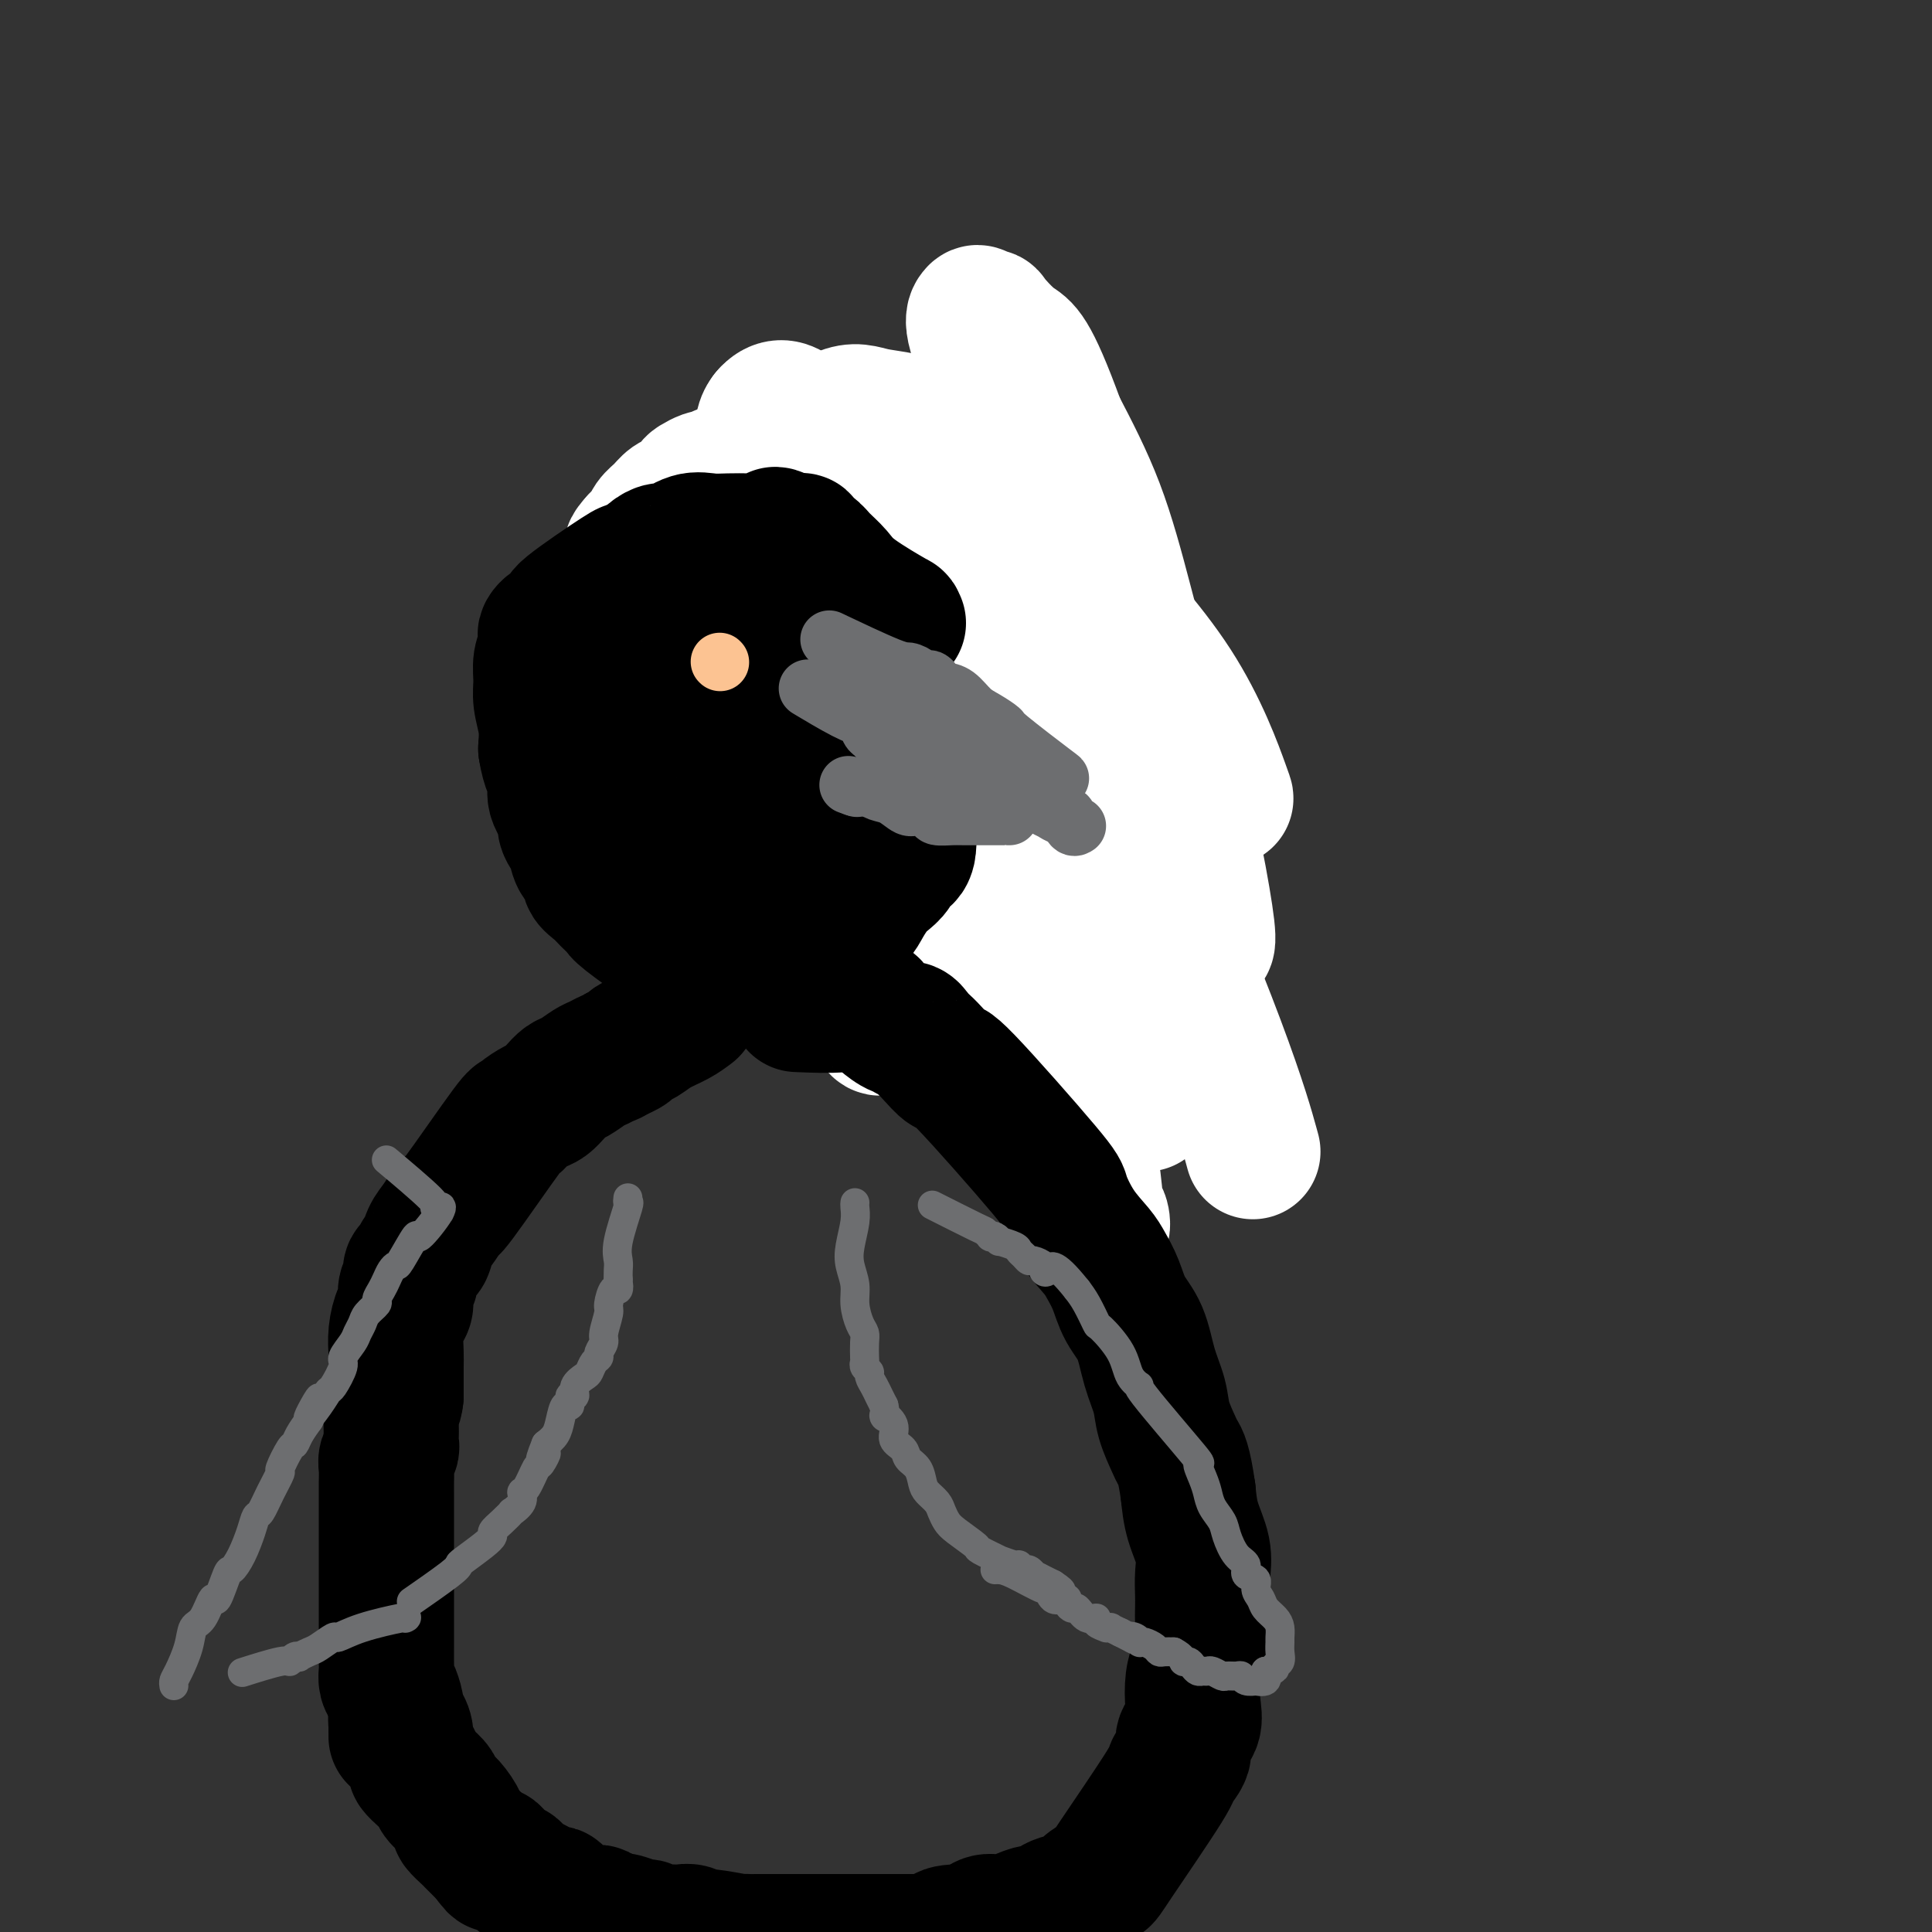 <svg viewBox='0 0 400 400' version='1.1' xmlns='http://www.w3.org/2000/svg' xmlns:xlink='http://www.w3.org/1999/xlink'><rect x="0" y="0" width="400" height="400" fill="#333333" stroke="none"/><g fill='none' stroke='#6D6E70' stroke-width='28' stroke-linecap='round' stroke-linejoin='round'><path d='M162,152c-0.667,-1.083 -1.333,-2.167 -2,-3c-0.667,-0.833 -1.333,-1.417 -2,-2'/><path d='M158,147c-1.018,-1.126 -1.564,-1.443 -2,-2c-0.436,-0.557 -0.760,-1.356 -1,-2c-0.240,-0.644 -0.394,-1.132 -1,-2c-0.606,-0.868 -1.665,-2.116 -2,-3c-0.335,-0.884 0.054,-1.406 0,-2c-0.054,-0.594 -0.551,-1.261 -1,-2c-0.449,-0.739 -0.851,-1.551 -1,-2c-0.149,-0.449 -0.044,-0.534 0,-1c0.044,-0.466 0.026,-1.314 0,-2c-0.026,-0.686 -0.061,-1.211 0,-2c0.061,-0.789 0.216,-1.842 0,-3c-0.216,-1.158 -0.804,-2.421 -1,-3c-0.196,-0.579 -0.001,-0.474 0,-2c0.001,-1.526 -0.193,-4.683 0,-6c0.193,-1.317 0.774,-0.793 1,-1c0.226,-0.207 0.099,-1.145 0,-2c-0.099,-0.855 -0.168,-1.628 0,-2c0.168,-0.372 0.575,-0.342 1,-1c0.425,-0.658 0.868,-2.003 1,-3c0.132,-0.997 -0.049,-1.647 0,-2c0.049,-0.353 0.327,-0.409 1,-1c0.673,-0.591 1.742,-1.715 2,-2c0.258,-0.285 -0.296,0.270 0,0c0.296,-0.270 1.441,-1.365 2,-2c0.559,-0.635 0.531,-0.810 1,-1c0.469,-0.190 1.435,-0.393 2,-1c0.565,-0.607 0.729,-1.616 1,-2c0.271,-0.384 0.650,-0.142 1,0c0.350,0.142 0.671,0.183 1,0c0.329,-0.183 0.664,-0.592 1,-1'/><path d='M164,92c2.370,-1.348 2.796,-0.218 3,0c0.204,0.218 0.186,-0.478 2,-1c1.814,-0.522 5.459,-0.872 7,-1c1.541,-0.128 0.979,-0.034 1,0c0.021,0.034 0.625,0.009 1,0c0.375,-0.009 0.520,-0.003 1,0c0.480,0.003 1.294,0.001 2,0c0.706,-0.001 1.302,-0.002 2,0c0.698,0.002 1.497,0.008 2,0c0.503,-0.008 0.711,-0.031 1,0c0.289,0.031 0.659,0.116 2,0c1.341,-0.116 3.654,-0.434 5,0c1.346,0.434 1.727,1.620 2,2c0.273,0.380 0.438,-0.045 1,0c0.562,0.045 1.521,0.561 2,1c0.479,0.439 0.478,0.803 1,1c0.522,0.197 1.568,0.228 3,1c1.432,0.772 3.249,2.287 4,3c0.751,0.713 0.435,0.625 1,1c0.565,0.375 2.012,1.215 3,2c0.988,0.785 1.519,1.517 2,2c0.481,0.483 0.912,0.717 1,1c0.088,0.283 -0.169,0.615 0,1c0.169,0.385 0.762,0.824 1,1c0.238,0.176 0.119,0.088 0,0'/><path d='M214,106c3.184,3.568 0.643,4.488 0,6c-0.643,1.512 0.612,3.614 1,5c0.388,1.386 -0.092,2.055 0,3c0.092,0.945 0.757,2.166 1,3c0.243,0.834 0.065,1.279 0,2c-0.065,0.721 -0.017,1.716 0,2c0.017,0.284 0.005,-0.142 0,1c-0.005,1.142 -0.001,3.852 0,5c0.001,1.148 0.000,0.733 0,1c-0.000,0.267 0.001,1.215 0,2c-0.001,0.785 -0.003,1.405 0,2c0.003,0.595 0.011,1.163 0,2c-0.011,0.837 -0.042,1.943 0,3c0.042,1.057 0.155,2.065 0,3c-0.155,0.935 -0.580,1.799 -1,3c-0.420,1.201 -0.834,2.741 -1,4c-0.166,1.259 -0.082,2.239 0,3c0.082,0.761 0.163,1.303 0,2c-0.163,0.697 -0.569,1.549 -1,2c-0.431,0.451 -0.885,0.502 -1,1c-0.115,0.498 0.110,1.443 0,2c-0.110,0.557 -0.555,0.727 -1,1c-0.445,0.273 -0.889,0.651 -1,1c-0.111,0.349 0.111,0.671 0,1c-0.111,0.329 -0.556,0.664 -1,1'/><path d='M209,167c-1.245,3.141 -0.859,0.494 -1,0c-0.141,-0.494 -0.811,1.166 -1,2c-0.189,0.834 0.103,0.843 0,1c-0.103,0.157 -0.601,0.461 -1,1c-0.399,0.539 -0.698,1.314 -1,2c-0.302,0.686 -0.607,1.283 -1,2c-0.393,0.717 -0.875,1.553 -1,2c-0.125,0.447 0.106,0.504 0,1c-0.106,0.496 -0.549,1.430 -1,2c-0.451,0.570 -0.908,0.775 -1,1c-0.092,0.225 0.183,0.469 0,1c-0.183,0.531 -0.822,1.350 -1,2c-0.178,0.650 0.107,1.130 0,2c-0.107,0.870 -0.606,2.130 -1,3c-0.394,0.870 -0.683,1.350 -1,2c-0.317,0.650 -0.662,1.472 -1,2c-0.338,0.528 -0.669,0.764 -1,1'/><path d='M196,194c-2.044,4.343 -0.655,1.700 0,1c0.655,-0.700 0.576,0.545 0,1c-0.576,0.455 -1.649,0.122 -2,0c-0.351,-0.122 0.021,-0.033 -3,0c-3.021,0.033 -9.435,0.009 -12,0c-2.565,-0.009 -1.283,-0.005 0,0'/></g>
<g fill='none' stroke='#FFFFFF' stroke-width='28' stroke-linecap='round' stroke-linejoin='round'><path d='M197,221c0.182,-0.189 0.363,-0.378 0,-1c-0.363,-0.622 -1.272,-1.678 -2,-3c-0.728,-1.322 -1.275,-2.909 -3,-5c-1.725,-2.091 -4.628,-4.684 -7,-7c-2.372,-2.316 -4.213,-4.354 -6,-6c-1.787,-1.646 -3.518,-2.899 -5,-4c-1.482,-1.101 -2.713,-2.050 -4,-4c-1.287,-1.950 -2.628,-4.902 -4,-7c-1.372,-2.098 -2.773,-3.342 -4,-5c-1.227,-1.658 -2.279,-3.729 -5,-8c-2.721,-4.271 -7.111,-10.742 -9,-14c-1.889,-3.258 -1.277,-3.301 -2,-5c-0.723,-1.699 -2.782,-5.052 -4,-7c-1.218,-1.948 -1.594,-2.490 -2,-4c-0.406,-1.510 -0.841,-3.988 -1,-5c-0.159,-1.012 -0.041,-0.557 0,-1c0.041,-0.443 0.006,-1.784 0,-2c-0.006,-0.216 0.018,0.691 0,1c-0.018,0.309 -0.080,0.019 0,0c0.080,-0.019 0.300,0.232 1,0c0.700,-0.232 1.881,-0.947 4,0c2.119,0.947 5.177,3.556 9,7c3.823,3.444 8.412,7.722 13,12'/><path d='M166,153c6.765,5.515 10.177,9.302 14,14c3.823,4.698 8.056,10.308 12,15c3.944,4.692 7.600,8.467 12,15c4.400,6.533 9.546,15.824 12,20c2.454,4.176 2.216,3.235 3,5c0.784,1.765 2.590,6.235 4,10c1.410,3.765 2.424,6.826 3,10c0.576,3.174 0.714,6.460 1,8c0.286,1.540 0.720,1.332 1,2c0.280,0.668 0.407,2.212 0,2c-0.407,-0.212 -1.349,-2.179 -1,-2c0.349,0.179 1.987,2.503 0,-2c-1.987,-4.503 -7.600,-15.833 -9,-19c-1.400,-3.167 1.412,1.830 -4,-8c-5.412,-9.830 -19.050,-34.485 -26,-46c-6.950,-11.515 -7.213,-9.890 -10,-14c-2.787,-4.110 -8.099,-13.957 -11,-20c-2.901,-6.043 -3.390,-8.284 -4,-10c-0.610,-1.716 -1.342,-2.908 -2,-5c-0.658,-2.092 -1.243,-5.084 -2,-7c-0.757,-1.916 -1.687,-2.756 0,-1c1.687,1.756 5.990,6.109 10,10c4.010,3.891 7.726,7.322 15,17c7.274,9.678 18.104,25.604 23,33c4.896,7.396 3.857,6.260 6,10c2.143,3.740 7.470,12.354 11,18c3.530,5.646 5.265,8.323 7,11'/><path d='M231,219c8.346,12.617 5.709,8.159 5,7c-0.709,-1.159 0.508,0.982 1,2c0.492,1.018 0.257,0.915 0,0c-0.257,-0.915 -0.537,-2.642 0,-2c0.537,0.642 1.892,3.654 -1,-2c-2.892,-5.654 -10.029,-19.972 -14,-27c-3.971,-7.028 -4.775,-6.766 -8,-12c-3.225,-5.234 -8.869,-15.966 -14,-25c-5.131,-9.034 -9.747,-16.371 -14,-23c-4.253,-6.629 -8.143,-12.549 -11,-17c-2.857,-4.451 -4.681,-7.432 -6,-10c-1.319,-2.568 -2.131,-4.724 -3,-6c-0.869,-1.276 -1.793,-1.673 -2,-2c-0.207,-0.327 0.304,-0.583 1,0c0.696,0.583 1.575,2.005 2,3c0.425,0.995 0.394,1.562 4,5c3.606,3.438 10.848,9.746 16,15c5.152,5.254 8.213,9.455 19,22c10.787,12.545 29.301,33.433 37,42c7.699,8.567 4.584,4.813 4,4c-0.584,-0.813 1.364,1.317 2,2c0.636,0.683 -0.040,-0.080 0,0c0.040,0.080 0.795,1.003 1,0c0.205,-1.003 -0.140,-3.934 -1,-9c-0.860,-5.066 -2.236,-12.269 -4,-19c-1.764,-6.731 -3.916,-12.990 -6,-20c-2.084,-7.010 -4.100,-14.772 -6,-22c-1.900,-7.228 -3.686,-13.922 -6,-20c-2.314,-6.078 -5.157,-11.539 -8,-17'/><path d='M219,88c-5.749,-15.764 -7.123,-15.676 -9,-17c-1.877,-1.324 -4.258,-4.062 -5,-5c-0.742,-0.938 0.155,-0.075 0,0c-0.155,0.075 -1.363,-0.638 -2,-1c-0.637,-0.362 -0.702,-0.375 -1,0c-0.298,0.375 -0.829,1.137 0,4c0.829,2.863 3.016,7.826 6,14c2.984,6.174 6.763,13.557 11,21c4.237,7.443 8.932,14.944 13,22c4.068,7.056 7.508,13.665 11,20c3.492,6.335 7.035,12.394 9,16c1.965,3.606 2.353,4.757 1,1c-1.353,-3.757 -4.448,-12.421 -10,-21c-5.552,-8.579 -13.562,-17.071 -18,-22c-4.438,-4.929 -5.304,-6.294 -9,-10c-3.696,-3.706 -10.223,-9.754 -15,-14c-4.777,-4.246 -7.804,-6.691 -11,-8c-3.196,-1.309 -6.562,-1.483 -9,-2c-2.438,-0.517 -3.949,-1.378 -7,0c-3.051,1.378 -7.644,4.993 -10,7c-2.356,2.007 -2.477,2.404 -3,5c-0.523,2.596 -1.448,7.391 -2,13c-0.552,5.609 -0.731,12.034 0,19c0.731,6.966 2.373,14.474 4,22c1.627,7.526 3.240,15.069 5,22c1.760,6.931 3.666,13.251 5,18c1.334,4.749 2.095,7.928 3,10c0.905,2.072 1.952,3.036 3,4'/><path d='M179,206c3.992,12.252 3.973,4.883 4,2c0.027,-2.883 0.100,-1.281 1,-1c0.900,0.281 2.627,-0.760 4,-3c1.373,-2.240 2.392,-5.678 3,-10c0.608,-4.322 0.806,-9.526 1,-14c0.194,-4.474 0.383,-8.217 0,-12c-0.383,-3.783 -1.338,-7.607 -2,-11c-0.662,-3.393 -1.031,-6.357 -2,-9c-0.969,-2.643 -2.537,-4.967 -4,-7c-1.463,-2.033 -2.822,-3.774 -5,-5c-2.178,-1.226 -5.174,-1.935 -8,-3c-2.826,-1.065 -5.483,-2.485 -13,-1c-7.517,1.485 -19.894,5.875 -25,8c-5.106,2.125 -2.940,1.985 -3,3c-0.060,1.015 -2.346,3.185 -4,4c-1.654,0.815 -2.677,0.274 -3,0c-0.323,-0.274 0.054,-0.280 0,0c-0.054,0.280 -0.539,0.846 0,0c0.539,-0.846 2.103,-3.104 4,-5c1.897,-1.896 4.126,-3.431 6,-5c1.874,-1.569 3.393,-3.172 5,-5c1.607,-1.828 3.303,-3.881 5,-6c1.697,-2.119 3.396,-4.304 5,-7c1.604,-2.696 3.113,-5.903 4,-9c0.887,-3.097 1.152,-6.084 2,-9c0.848,-2.916 2.279,-5.761 3,-8c0.721,-2.239 0.733,-3.872 1,-5c0.267,-1.128 0.791,-1.751 1,-2c0.209,-0.249 0.105,-0.125 0,0'/><path d='M159,86c3.584,-4.325 7.044,1.361 9,4c1.956,2.639 2.410,2.230 6,5c3.590,2.770 10.318,8.717 16,15c5.682,6.283 10.318,12.901 15,20c4.682,7.099 9.409,14.678 14,21c4.591,6.322 9.045,11.385 15,23c5.955,11.615 13.411,29.781 18,42c4.589,12.219 6.311,18.491 7,21c0.689,2.509 0.344,1.254 0,0'/><path d='M215,132c0.314,0.373 0.627,0.746 0,-1c-0.627,-1.746 -2.195,-5.610 -3,-8c-0.805,-2.390 -0.846,-3.304 -1,-4c-0.154,-0.696 -0.420,-1.172 -1,-2c-0.580,-0.828 -1.473,-2.006 -2,-3c-0.527,-0.994 -0.687,-1.802 -1,-2c-0.313,-0.198 -0.777,0.215 -1,0c-0.223,-0.215 -0.203,-1.056 0,-1c0.203,0.056 0.589,1.010 0,1c-0.589,-0.010 -2.152,-0.984 -3,-2c-0.848,-1.016 -0.982,-2.075 -2,-3c-1.018,-0.925 -2.922,-1.715 -4,-2c-1.078,-0.285 -1.330,-0.066 -3,-1c-1.670,-0.934 -4.757,-3.021 -6,-4c-1.243,-0.979 -0.641,-0.851 -1,-1c-0.359,-0.149 -1.680,-0.574 -3,-1'/><path d='M184,98c-4.296,-2.637 -3.035,-1.228 -3,-1c0.035,0.228 -1.156,-0.723 -2,-1c-0.844,-0.277 -1.342,0.122 -2,0c-0.658,-0.122 -1.474,-0.765 -2,-1c-0.526,-0.235 -0.760,-0.063 -1,0c-0.240,0.063 -0.486,0.016 -1,0c-0.514,-0.016 -1.297,0.000 -2,0c-0.703,-0.000 -1.326,-0.016 -2,0c-0.674,0.016 -1.397,0.064 -2,0c-0.603,-0.064 -1.085,-0.241 -2,0c-0.915,0.241 -2.262,0.901 -3,1c-0.738,0.099 -0.866,-0.362 -3,0c-2.134,0.362 -6.274,1.547 -8,2c-1.726,0.453 -1.039,0.173 -1,0c0.039,-0.173 -0.571,-0.239 -1,0c-0.429,0.239 -0.677,0.784 -1,1c-0.323,0.216 -0.719,0.103 -1,0c-0.281,-0.103 -0.445,-0.197 -1,0c-0.555,0.197 -1.499,0.686 -2,1c-0.501,0.314 -0.558,0.454 -1,1c-0.442,0.546 -1.270,1.498 -2,2c-0.730,0.502 -1.362,0.554 -2,1c-0.638,0.446 -1.280,1.286 -2,2c-0.720,0.714 -1.516,1.302 -2,2c-0.484,0.698 -0.655,1.507 -1,2c-0.345,0.493 -0.862,0.671 -1,1c-0.138,0.329 0.103,0.808 0,1c-0.103,0.192 -0.552,0.096 -1,0'/><path d='M132,112c-2.029,2.209 -1.103,1.733 -1,2c0.103,0.267 -0.617,1.278 -1,2c-0.383,0.722 -0.428,1.153 -1,2c-0.572,0.847 -1.670,2.108 -2,3c-0.330,0.892 0.108,1.414 0,2c-0.108,0.586 -0.761,1.234 -1,2c-0.239,0.766 -0.065,1.650 0,3c0.065,1.350 0.021,3.168 0,4c-0.021,0.832 -0.020,0.679 0,1c0.020,0.321 0.059,1.118 0,2c-0.059,0.882 -0.216,1.851 0,3c0.216,1.149 0.804,2.479 1,3c0.196,0.521 -0.002,0.234 1,3c1.002,2.766 3.203,8.586 4,11c0.797,2.414 0.190,1.420 0,1c-0.190,-0.420 0.035,-0.268 0,0c-0.035,0.268 -0.332,0.653 0,1c0.332,0.347 1.292,0.657 2,1c0.708,0.343 1.162,0.718 2,1c0.838,0.282 2.059,0.471 3,1c0.941,0.529 1.603,1.400 2,2c0.397,0.600 0.530,0.931 1,1c0.470,0.069 1.277,-0.123 2,0c0.723,0.123 1.361,0.562 2,1'/><path d='M146,164c1.760,0.865 0.161,0.026 0,0c-0.161,-0.026 1.117,0.761 2,1c0.883,0.239 1.371,-0.070 2,0c0.629,0.070 1.400,0.519 3,2c1.600,1.481 4.029,3.995 5,5c0.971,1.005 0.486,0.503 0,0'/></g>
<g fill='none' stroke='#000000' stroke-width='28' stroke-linecap='round' stroke-linejoin='round'><path d='M186,129c-0.639,-0.547 -1.277,-1.095 -1,-1c0.277,0.095 1.470,0.831 0,0c-1.470,-0.831 -5.603,-3.231 -8,-5c-2.397,-1.769 -3.058,-2.909 -4,-4c-0.942,-1.091 -2.163,-2.135 -3,-3c-0.837,-0.865 -1.288,-1.552 -2,-2c-0.712,-0.448 -1.686,-0.656 -2,-1c-0.314,-0.344 0.031,-0.823 0,-1c-0.031,-0.177 -0.437,-0.050 -1,0c-0.563,0.050 -1.281,0.025 -2,0'/><path d='M163,112c-3.974,-2.630 -2.407,-0.705 -2,0c0.407,0.705 -0.344,0.189 -1,0c-0.656,-0.189 -1.217,-0.053 -2,0c-0.783,0.053 -1.789,0.022 -3,0c-1.211,-0.022 -2.628,-0.035 -4,0c-1.372,0.035 -2.700,0.117 -4,0c-1.300,-0.117 -2.571,-0.435 -4,0c-1.429,0.435 -3.015,1.622 -4,2c-0.985,0.378 -1.368,-0.052 -2,0c-0.632,0.052 -1.512,0.585 -2,1c-0.488,0.415 -0.585,0.710 -1,1c-0.415,0.290 -1.149,0.573 -2,1c-0.851,0.427 -1.818,0.998 -2,1c-0.182,0.002 0.421,-0.564 -2,1c-2.421,1.564 -7.868,5.259 -10,7c-2.132,1.741 -0.950,1.526 -1,2c-0.050,0.474 -1.333,1.635 -2,2c-0.667,0.365 -0.718,-0.066 -1,0c-0.282,0.066 -0.793,0.629 -1,1c-0.207,0.371 -0.109,0.552 0,1c0.109,0.448 0.229,1.165 0,2c-0.229,0.835 -0.807,1.790 -1,3c-0.193,1.210 -0.000,2.675 0,4c0.000,1.325 -0.192,2.511 0,4c0.192,1.489 0.769,3.283 1,5c0.231,1.717 0.115,3.359 0,5'/><path d='M113,155c0.605,4.048 1.616,5.168 2,6c0.384,0.832 0.141,1.378 0,2c-0.141,0.622 -0.178,1.322 0,2c0.178,0.678 0.573,1.335 1,2c0.427,0.665 0.887,1.337 1,2c0.113,0.663 -0.119,1.318 0,2c0.119,0.682 0.591,1.390 1,2c0.409,0.610 0.757,1.122 1,2c0.243,0.878 0.382,2.122 1,3c0.618,0.878 1.714,1.391 2,2c0.286,0.609 -0.238,1.314 0,2c0.238,0.686 1.238,1.351 2,2c0.762,0.649 1.286,1.280 2,2c0.714,0.720 1.619,1.528 2,2c0.381,0.472 0.237,0.609 2,2c1.763,1.391 5.431,4.036 7,5c1.569,0.964 1.039,0.248 1,0c-0.039,-0.248 0.412,-0.028 1,0c0.588,0.028 1.311,-0.136 2,0c0.689,0.136 1.343,0.572 2,1c0.657,0.428 1.316,0.847 2,1c0.684,0.153 1.391,0.041 2,0c0.609,-0.041 1.118,-0.011 2,0c0.882,0.011 2.137,0.003 3,0c0.863,-0.003 1.333,-0.001 2,0c0.667,0.001 1.529,0.000 2,0c0.471,-0.000 0.550,-0.000 1,0c0.450,0.000 1.271,0.000 2,0c0.729,-0.000 1.364,-0.000 2,0'/><path d='M161,197c3.286,-0.030 3.502,-0.105 4,0c0.498,0.105 1.278,0.391 2,0c0.722,-0.391 1.387,-1.458 2,-2c0.613,-0.542 1.176,-0.557 2,-1c0.824,-0.443 1.911,-1.312 3,-2c1.089,-0.688 2.180,-1.195 3,-2c0.820,-0.805 1.370,-1.908 2,-3c0.630,-1.092 1.339,-2.174 2,-3c0.661,-0.826 1.273,-1.395 2,-2c0.727,-0.605 1.568,-1.247 2,-2c0.432,-0.753 0.453,-1.617 1,-2c0.547,-0.383 1.619,-0.286 2,-2c0.381,-1.714 0.072,-5.241 0,-7c-0.072,-1.759 0.093,-1.752 0,-2c-0.093,-0.248 -0.445,-0.752 -1,-2c-0.555,-1.248 -1.315,-3.240 -2,-5c-0.685,-1.760 -1.297,-3.287 -2,-5c-0.703,-1.713 -1.498,-3.611 -2,-5c-0.502,-1.389 -0.712,-2.269 -1,-3c-0.288,-0.731 -0.655,-1.314 -1,-2c-0.345,-0.686 -0.669,-1.475 -1,-2c-0.331,-0.525 -0.670,-0.785 -1,-1c-0.330,-0.215 -0.649,-0.383 -1,-1c-0.351,-0.617 -0.732,-1.682 -1,-2c-0.268,-0.318 -0.423,0.111 -1,0c-0.577,-0.111 -1.577,-0.762 -2,-1c-0.423,-0.238 -0.268,-0.064 0,0c0.268,0.064 0.648,0.018 0,0c-0.648,-0.018 -2.324,-0.009 -4,0'/><path d='M168,138c-2.505,-0.776 -3.767,-0.215 -5,0c-1.233,0.215 -2.435,0.085 -4,0c-1.565,-0.085 -3.492,-0.125 -6,0c-2.508,0.125 -5.597,0.415 -7,1c-1.403,0.585 -1.121,1.466 -2,2c-0.879,0.534 -2.921,0.722 -4,1c-1.079,0.278 -1.195,0.648 -2,1c-0.805,0.352 -2.298,0.687 -3,1c-0.702,0.313 -0.613,0.606 -1,1c-0.387,0.394 -1.250,0.890 -2,2c-0.750,1.110 -1.387,2.833 -2,4c-0.613,1.167 -1.201,1.779 -2,3c-0.799,1.221 -1.808,3.052 -2,5c-0.192,1.948 0.434,4.012 0,5c-0.434,0.988 -1.928,0.900 0,5c1.928,4.100 7.279,12.390 10,16c2.721,3.610 2.814,2.542 3,2c0.186,-0.542 0.467,-0.557 1,0c0.533,0.557 1.320,1.687 2,2c0.680,0.313 1.253,-0.192 3,0c1.747,0.192 4.668,1.080 7,0c2.332,-1.080 4.073,-4.130 5,-5c0.927,-0.870 1.038,0.438 2,0c0.962,-0.438 2.773,-2.623 4,-4c1.227,-1.377 1.869,-1.948 3,-3c1.131,-1.052 2.752,-2.586 4,-4c1.248,-1.414 2.124,-2.707 3,-4'/><path d='M173,169c3.614,-3.790 2.147,-3.264 2,-4c-0.147,-0.736 1.024,-2.734 2,-4c0.976,-1.266 1.757,-1.801 2,-3c0.243,-1.199 -0.053,-3.061 0,-5c0.053,-1.939 0.453,-3.953 0,-6c-0.453,-2.047 -1.761,-4.126 -3,-6c-1.239,-1.874 -2.411,-3.543 -6,-6c-3.589,-2.457 -9.597,-5.702 -12,-7c-2.403,-1.298 -1.202,-0.649 0,0'/><path d='M165,149c0.063,0.512 0.126,1.024 0,1c-0.126,-0.024 -0.441,-0.585 -2,1c-1.559,1.585 -4.363,5.315 -6,8c-1.637,2.685 -2.107,4.324 -3,6c-0.893,1.676 -2.208,3.387 -3,5c-0.792,1.613 -1.059,3.127 -3,5c-1.941,1.873 -5.554,4.107 -7,5c-1.446,0.893 -0.723,0.447 0,0'/><path d='M143,209c-0.891,0.673 -1.782,1.346 -3,2c-1.218,0.654 -2.763,1.288 -4,2c-1.237,0.712 -2.167,1.500 -3,2c-0.833,0.500 -1.571,0.712 -2,1c-0.429,0.288 -0.551,0.654 -1,1c-0.449,0.346 -1.224,0.673 -2,1'/><path d='M128,218c-2.673,1.566 -1.857,0.982 -2,1c-0.143,0.018 -1.246,0.637 -2,1c-0.754,0.363 -1.161,0.468 -2,1c-0.839,0.532 -2.110,1.490 -3,2c-0.890,0.510 -1.397,0.574 -2,1c-0.603,0.426 -1.301,1.216 -2,2c-0.699,0.784 -1.401,1.563 -2,2c-0.599,0.437 -1.097,0.533 -2,1c-0.903,0.467 -2.212,1.306 -3,2c-0.788,0.694 -1.054,1.242 -1,1c0.054,-0.242 0.428,-1.276 -2,2c-2.428,3.276 -7.659,10.860 -10,14c-2.341,3.140 -1.793,1.834 -2,2c-0.207,0.166 -1.168,1.803 -2,3c-0.832,1.197 -1.533,1.955 -2,3c-0.467,1.045 -0.698,2.377 -1,3c-0.302,0.623 -0.673,0.536 -1,1c-0.327,0.464 -0.609,1.479 -1,2c-0.391,0.521 -0.892,0.547 -1,1c-0.108,0.453 0.178,1.334 0,2c-0.178,0.666 -0.818,1.116 -1,2c-0.182,0.884 0.095,2.202 0,3c-0.095,0.798 -0.561,1.075 -1,2c-0.439,0.925 -0.850,2.499 -1,4c-0.150,1.501 -0.040,2.928 0,4c0.040,1.072 0.011,1.789 0,3c-0.011,1.211 -0.003,2.918 0,4c0.003,1.082 0.002,1.541 0,2'/><path d='M82,289c-0.226,2.428 -0.793,1.997 -1,2c-0.207,0.003 -0.056,0.438 0,1c0.056,0.562 0.016,1.249 0,2c-0.016,0.751 -0.008,1.567 0,2c0.008,0.433 0.016,0.485 0,1c-0.016,0.515 -0.057,1.493 0,2c0.057,0.507 0.211,0.544 0,1c-0.211,0.456 -0.789,1.331 -1,2c-0.211,0.669 -0.057,1.133 0,2c0.057,0.867 0.015,2.139 0,3c-0.015,0.861 -0.004,1.311 0,2c0.004,0.689 0.001,1.616 0,2c-0.001,0.384 -0.000,0.224 0,2c0.000,1.776 0.000,5.487 0,7c-0.000,1.513 -0.000,0.827 0,1c0.000,0.173 0.000,1.204 0,2c-0.000,0.796 -0.000,1.357 0,2c0.000,0.643 -0.000,1.369 0,2c0.000,0.631 0.000,1.169 0,2c-0.000,0.831 -0.000,1.956 0,3c0.000,1.044 0.000,2.009 0,3c-0.000,0.991 -0.001,2.009 0,3c0.001,0.991 0.003,1.955 0,3c-0.003,1.045 -0.011,2.170 0,3c0.011,0.830 0.042,1.363 0,2c-0.042,0.637 -0.155,1.377 0,2c0.155,0.623 0.580,1.129 1,2c0.420,0.871 0.834,2.106 1,3c0.166,0.894 0.083,1.447 0,2'/><path d='M82,355c0.011,10.081 0.039,2.284 0,0c-0.039,-2.284 -0.146,0.943 0,2c0.146,1.057 0.545,-0.058 1,0c0.455,0.058 0.965,1.290 1,2c0.035,0.710 -0.404,0.900 0,2c0.404,1.100 1.652,3.110 2,4c0.348,0.890 -0.203,0.660 0,1c0.203,0.340 1.158,1.251 2,2c0.842,0.749 1.569,1.337 2,2c0.431,0.663 0.567,1.400 1,2c0.433,0.600 1.163,1.064 2,2c0.837,0.936 1.783,2.345 2,3c0.217,0.655 -0.293,0.557 0,1c0.293,0.443 1.388,1.428 2,2c0.612,0.572 0.741,0.731 1,1c0.259,0.269 0.647,0.649 1,1c0.353,0.351 0.672,0.672 1,1c0.328,0.328 0.664,0.664 1,1'/><path d='M101,384c3.073,4.378 1.257,0.823 1,0c-0.257,-0.823 1.045,1.088 2,2c0.955,0.912 1.562,0.827 2,1c0.438,0.173 0.705,0.606 1,1c0.295,0.394 0.617,0.749 1,1c0.383,0.251 0.825,0.397 2,1c1.175,0.603 3.081,1.662 4,2c0.919,0.338 0.849,-0.045 1,0c0.151,0.045 0.523,0.520 1,1c0.477,0.480 1.059,0.966 1,1c-0.059,0.034 -0.759,-0.384 0,0c0.759,0.384 2.977,1.570 4,2c1.023,0.430 0.852,0.104 1,0c0.148,-0.104 0.617,0.013 1,0c0.383,-0.013 0.680,-0.157 1,0c0.320,0.157 0.663,0.616 1,1c0.337,0.384 0.669,0.692 1,1'/><path d='M126,398c4.228,2.182 2.299,0.636 2,0c-0.299,-0.636 1.032,-0.363 2,0c0.968,0.363 1.572,0.815 2,1c0.428,0.185 0.678,0.102 1,0c0.322,-0.102 0.715,-0.224 1,0c0.285,0.224 0.461,0.792 1,1c0.539,0.208 1.443,0.055 2,0c0.557,-0.055 0.769,-0.011 1,0c0.231,0.011 0.480,-0.012 1,0c0.520,0.012 1.310,0.060 2,0c0.690,-0.060 1.281,-0.226 2,0c0.719,0.226 1.568,0.845 2,1c0.432,0.155 0.447,-0.155 2,0c1.553,0.155 4.642,0.773 6,1c1.358,0.227 0.983,0.061 1,0c0.017,-0.061 0.426,-0.016 1,0c0.574,0.016 1.312,0.004 2,0c0.688,-0.004 1.325,-0.001 2,0c0.675,0.001 1.387,0.000 2,0c0.613,-0.000 1.126,-0.000 2,0c0.874,0.000 2.110,0.000 3,0c0.890,-0.000 1.433,-0.000 2,0c0.567,0.000 1.157,0.000 2,0c0.843,-0.000 1.940,-0.000 3,0c1.060,0.000 2.083,0.000 3,0c0.917,-0.000 1.729,-0.000 3,0c1.271,0.000 3.000,0.000 4,0c1.000,-0.000 1.269,-0.000 2,0c0.731,0.000 1.923,0.000 3,0c1.077,-0.000 2.038,-0.000 3,0'/><path d='M191,402c11.105,0.462 6.367,-0.383 5,-1c-1.367,-0.617 0.637,-1.005 2,-1c1.363,0.005 2.084,0.403 3,0c0.916,-0.403 2.027,-1.609 3,-2c0.973,-0.391 1.809,0.032 3,0c1.191,-0.032 2.735,-0.519 4,-1c1.265,-0.481 2.249,-0.958 3,-1c0.751,-0.042 1.270,0.349 2,0c0.730,-0.349 1.672,-1.439 3,-2c1.328,-0.561 3.044,-0.592 4,-1c0.956,-0.408 1.154,-1.193 2,-2c0.846,-0.807 2.340,-1.637 3,-2c0.660,-0.363 0.486,-0.260 3,-4c2.514,-3.740 7.714,-11.322 10,-15c2.286,-3.678 1.656,-3.451 2,-4c0.344,-0.549 1.661,-1.872 2,-3c0.339,-1.128 -0.299,-2.060 0,-3c0.299,-0.940 1.534,-1.886 2,-3c0.466,-1.114 0.163,-2.395 0,-4c-0.163,-1.605 -0.187,-3.535 0,-5c0.187,-1.465 0.586,-2.464 1,-4c0.414,-1.536 0.842,-3.610 1,-5c0.158,-1.390 0.044,-2.096 0,-3c-0.044,-0.904 -0.018,-2.008 0,-3c0.018,-0.992 0.030,-1.874 0,-3c-0.030,-1.126 -0.101,-2.498 0,-4c0.101,-1.502 0.373,-3.135 0,-5c-0.373,-1.865 -1.392,-3.961 -2,-6c-0.608,-2.039 -0.804,-4.019 -1,-6'/><path d='M246,309c-0.886,-6.396 -1.603,-7.387 -2,-8c-0.397,-0.613 -0.476,-0.848 -1,-2c-0.524,-1.152 -1.495,-3.220 -2,-5c-0.505,-1.780 -0.544,-3.273 -1,-5c-0.456,-1.727 -1.330,-3.687 -2,-6c-0.670,-2.313 -1.136,-4.978 -2,-7c-0.864,-2.022 -2.124,-3.403 -3,-5c-0.876,-1.597 -1.367,-3.412 -2,-5c-0.633,-1.588 -1.409,-2.949 -2,-4c-0.591,-1.051 -0.996,-1.794 -2,-3c-1.004,-1.206 -2.606,-2.877 -4,-5c-1.394,-2.123 -2.579,-4.697 -3,-6c-0.421,-1.303 -0.077,-1.333 -4,-6c-3.923,-4.667 -12.112,-13.971 -16,-18c-3.888,-4.029 -3.475,-2.782 -4,-3c-0.525,-0.218 -1.988,-1.901 -3,-3c-1.012,-1.099 -1.573,-1.614 -2,-2c-0.427,-0.386 -0.719,-0.644 -1,-1c-0.281,-0.356 -0.549,-0.812 -1,-1c-0.451,-0.188 -1.084,-0.110 -1,0c0.084,0.110 0.885,0.251 1,0c0.115,-0.251 -0.456,-0.893 -1,-1c-0.544,-0.107 -1.062,0.321 -2,0c-0.938,-0.321 -2.295,-1.393 -3,-2c-0.705,-0.607 -0.756,-0.750 -1,-1c-0.244,-0.250 -0.681,-0.606 -1,-1c-0.319,-0.394 -0.520,-0.827 -1,-1c-0.480,-0.173 -1.240,-0.087 -2,0'/><path d='M178,208c-2.131,-0.929 -1.958,-0.250 -4,0c-2.042,0.250 -6.298,0.071 -8,0c-1.702,-0.071 -0.851,-0.036 0,0'/></g>
<g fill='none' stroke='#6D6E70' stroke-width='12' stroke-linecap='round' stroke-linejoin='round'><path d='M182,144c0.295,-0.150 0.590,-0.300 1,0c0.410,0.300 0.936,1.051 2,2c1.064,0.949 2.666,2.095 4,3c1.334,0.905 2.398,1.567 3,2c0.602,0.433 0.741,0.637 1,1c0.259,0.363 0.640,0.885 1,1c0.360,0.115 0.701,-0.175 1,0c0.299,0.175 0.555,0.816 1,1c0.445,0.184 1.077,-0.091 2,0c0.923,0.091 2.137,0.546 3,1c0.863,0.454 1.376,0.905 2,1c0.624,0.095 1.360,-0.167 2,0c0.640,0.167 1.183,0.762 2,1c0.817,0.238 1.909,0.119 3,0'/><path d='M210,157c2.534,0.857 0.869,0.999 1,1c0.131,0.001 2.059,-0.139 3,0c0.941,0.139 0.896,0.558 1,1c0.104,0.442 0.359,0.906 1,1c0.641,0.094 1.670,-0.182 2,0c0.330,0.182 -0.039,0.821 0,1c0.039,0.179 0.485,-0.102 1,0c0.515,0.102 1.100,0.587 -1,-1c-2.100,-1.587 -6.883,-5.245 -9,-7c-2.117,-1.755 -1.567,-1.609 -2,-2c-0.433,-0.391 -1.848,-1.321 -3,-2c-1.152,-0.679 -2.041,-1.106 -3,-2c-0.959,-0.894 -1.988,-2.255 -3,-3c-1.012,-0.745 -2.006,-0.872 -3,-1'/><path d='M195,143c-4.053,-3.249 -2.186,-2.372 -2,-2c0.186,0.372 -1.308,0.239 -2,0c-0.692,-0.239 -0.583,-0.583 -1,-1c-0.417,-0.417 -1.359,-0.905 -2,-1c-0.641,-0.095 -0.980,0.205 -4,-1c-3.020,-1.205 -8.720,-3.916 -11,-5c-2.280,-1.084 -1.140,-0.542 0,0'/></g>
<g fill='none' stroke='#FCC392' stroke-width='12' stroke-linecap='round' stroke-linejoin='round'><path d='M149,137c0.000,0.000 0.100,0.100 0.1,0.1'/></g>
<g fill='none' stroke='#6D6E70' stroke-width='12' stroke-linecap='round' stroke-linejoin='round'><path d='M209,169c-0.504,0.000 -1.008,0.001 -1,0c0.008,-0.001 0.527,-0.003 -1,0c-1.527,0.003 -5.098,0.011 -7,0c-1.902,-0.011 -2.133,-0.039 -3,0c-0.867,0.039 -2.371,0.147 -3,0c-0.629,-0.147 -0.385,-0.550 -1,-1c-0.615,-0.450 -2.091,-0.947 -3,-1c-0.909,-0.053 -1.253,0.340 -2,0c-0.747,-0.340 -1.898,-1.412 -3,-2c-1.102,-0.588 -2.156,-0.694 -3,-1c-0.844,-0.306 -1.479,-0.814 -2,-1c-0.521,-0.186 -0.927,-0.050 -1,0c-0.073,0.050 0.187,0.013 0,0c-0.187,-0.013 -0.819,-0.004 -1,0c-0.181,0.004 0.091,0.001 0,0c-0.091,-0.001 -0.546,-0.001 -1,0'/><path d='M177,163c-2.644,-0.933 -0.756,-0.267 0,0c0.756,0.267 0.378,0.133 0,0'/><path d='M196,163c0.360,0.271 0.720,0.543 0,0c-0.720,-0.543 -2.522,-1.900 -4,-3c-1.478,-1.100 -2.634,-1.943 -4,-3c-1.366,-1.057 -2.942,-2.328 -4,-3c-1.058,-0.672 -1.598,-0.744 -2,-1c-0.402,-0.256 -0.666,-0.696 -1,-1c-0.334,-0.304 -0.739,-0.471 -1,-1c-0.261,-0.529 -0.379,-1.420 -1,-2c-0.621,-0.580 -1.744,-0.848 -4,-2c-2.256,-1.152 -5.645,-3.186 -7,-4c-1.355,-0.814 -0.678,-0.407 0,0'/><path d='M192,151c0.161,0.018 0.322,0.036 0,0c-0.322,-0.036 -1.128,-0.127 0,1c1.128,1.127 4.191,3.473 6,5c1.809,1.527 2.364,2.235 3,3c0.636,0.765 1.354,1.585 2,2c0.646,0.415 1.220,0.423 2,1c0.780,0.577 1.764,1.724 2,2c0.236,0.276 -0.277,-0.318 0,0c0.277,0.318 1.344,1.547 2,2c0.656,0.453 0.902,0.129 1,0c0.098,-0.129 0.049,-0.065 0,0'/><path d='M207,163c-0.230,-0.058 -0.460,-0.117 0,0c0.460,0.117 1.610,0.408 3,1c1.390,0.592 3.020,1.483 4,2c0.980,0.517 1.309,0.658 2,1c0.691,0.342 1.743,0.884 2,1c0.257,0.116 -0.281,-0.193 0,0c0.281,0.193 1.382,0.889 2,1c0.618,0.111 0.753,-0.362 1,0c0.247,0.362 0.605,1.559 1,2c0.395,0.441 0.827,0.126 1,0c0.173,-0.126 0.086,-0.063 0,0'/></g>
<g fill='none' stroke='#6D6E70' stroke-width='6' stroke-linecap='round' stroke-linejoin='round'><path d='M130,248c-0.061,0.493 -0.121,0.985 0,1c0.121,0.015 0.425,-0.449 0,1c-0.425,1.449 -1.578,4.811 -2,7c-0.422,2.189 -0.114,3.205 0,4c0.114,0.795 0.032,1.370 0,2c-0.032,0.630 -0.016,1.315 0,2'/><path d='M128,265c-0.321,2.784 -0.123,1.243 0,1c0.123,-0.243 0.173,0.810 0,1c-0.173,0.190 -0.567,-0.483 -1,0c-0.433,0.483 -0.905,2.122 -1,3c-0.095,0.878 0.185,0.995 0,2c-0.185,1.005 -0.837,2.898 -1,4c-0.163,1.102 0.163,1.412 0,2c-0.163,0.588 -0.816,1.452 -1,2c-0.184,0.548 0.101,0.779 0,1c-0.101,0.221 -0.586,0.431 -1,1c-0.414,0.569 -0.756,1.495 -1,2c-0.244,0.505 -0.390,0.588 -1,1c-0.610,0.412 -1.683,1.152 -2,2c-0.317,0.848 0.122,1.805 0,2c-0.122,0.195 -0.805,-0.373 -1,0c-0.195,0.373 0.100,1.686 0,2c-0.100,0.314 -0.594,-0.369 -1,0c-0.406,0.369 -0.725,1.792 -1,3c-0.275,1.208 -0.507,2.202 -1,3c-0.493,0.798 -1.246,1.399 -2,2'/><path d='M113,299c-2.269,5.591 -0.440,2.568 0,2c0.440,-0.568 -0.507,1.317 -1,2c-0.493,0.683 -0.532,0.163 -1,1c-0.468,0.837 -1.364,3.032 -2,4c-0.636,0.968 -1.013,0.710 -1,1c0.013,0.290 0.416,1.128 0,2c-0.416,0.872 -1.652,1.777 -2,2c-0.348,0.223 0.190,-0.237 0,0c-0.190,0.237 -1.109,1.170 -2,2c-0.891,0.830 -1.755,1.556 -2,2c-0.245,0.444 0.130,0.605 0,1c-0.130,0.395 -0.765,1.024 -2,2c-1.235,0.976 -3.071,2.297 -4,3c-0.929,0.703 -0.950,0.786 -1,1c-0.050,0.214 -0.129,0.558 -2,2c-1.871,1.442 -5.535,3.984 -7,5c-1.465,1.016 -0.733,0.508 0,0'/><path d='M177,249c-0.028,0.209 -0.056,0.418 0,1c0.056,0.582 0.196,1.537 0,3c-0.196,1.463 -0.729,3.435 -1,5c-0.271,1.565 -0.279,2.723 0,4c0.279,1.277 0.845,2.673 1,4c0.155,1.327 -0.102,2.587 0,4c0.102,1.413 0.564,2.980 1,4c0.436,1.020 0.848,1.492 1,2c0.152,0.508 0.045,1.054 0,2c-0.045,0.946 -0.027,2.294 0,3c0.027,0.706 0.063,0.769 0,1c-0.063,0.231 -0.224,0.628 0,1c0.224,0.372 0.834,0.718 1,1c0.166,0.282 -0.110,0.498 0,1c0.110,0.502 0.607,1.289 1,2c0.393,0.711 0.684,1.346 1,2c0.316,0.654 0.658,1.327 1,2'/><path d='M183,291c0.799,3.622 -0.204,2.178 0,2c0.204,-0.178 1.617,0.910 2,2c0.383,1.090 -0.262,2.183 0,3c0.262,0.817 1.431,1.360 2,2c0.569,0.640 0.537,1.379 1,2c0.463,0.621 1.419,1.125 2,2c0.581,0.875 0.785,2.122 1,3c0.215,0.878 0.439,1.389 1,2c0.561,0.611 1.458,1.323 2,2c0.542,0.677 0.729,1.318 1,2c0.271,0.682 0.624,1.406 1,2c0.376,0.594 0.774,1.058 2,2c1.226,0.942 3.281,2.362 4,3c0.719,0.638 0.101,0.496 1,1c0.899,0.504 3.316,1.656 4,2c0.684,0.344 -0.364,-0.119 0,0c0.364,0.119 2.140,0.821 3,1c0.860,0.179 0.803,-0.163 1,0c0.197,0.163 0.649,0.832 1,1c0.351,0.168 0.600,-0.166 1,0c0.400,0.166 0.950,0.832 1,1c0.050,0.168 -0.399,-0.161 0,0c0.399,0.161 1.646,0.813 2,1c0.354,0.187 -0.185,-0.089 0,0c0.185,0.089 1.092,0.545 2,1'/><path d='M218,328c3.422,2.244 0.978,1.356 0,1c-0.978,-0.356 -0.489,-0.178 0,0'/><path d='M84,335c-0.090,0.043 -0.179,0.087 0,0c0.179,-0.087 0.627,-0.304 -1,0c-1.627,0.304 -5.327,1.128 -8,2c-2.673,0.872 -4.318,1.793 -5,2c-0.682,0.207 -0.403,-0.298 -1,0c-0.597,0.298 -2.072,1.399 -3,2c-0.928,0.601 -1.310,0.701 -2,1c-0.690,0.299 -1.688,0.796 -2,1c-0.312,0.204 0.062,0.115 0,0c-0.062,-0.115 -0.561,-0.254 -1,0c-0.439,0.254 -0.819,0.903 -1,1c-0.181,0.097 -0.164,-0.359 -2,0c-1.836,0.359 -5.525,1.531 -7,2c-1.475,0.469 -0.738,0.234 0,0'/><path d='M206,325c0.258,-0.018 0.516,-0.036 1,0c0.484,0.036 1.194,0.125 3,1c1.806,0.875 4.708,2.535 6,3c1.292,0.465 0.972,-0.265 1,0c0.028,0.265 0.403,1.525 1,2c0.597,0.475 1.416,0.164 2,0c0.584,-0.164 0.932,-0.180 1,0c0.068,0.180 -0.146,0.555 0,1c0.146,0.445 0.650,0.959 1,1c0.350,0.041 0.547,-0.392 1,0c0.453,0.392 1.164,1.607 2,2c0.836,0.393 1.797,-0.038 2,0c0.203,0.038 -0.354,0.545 0,1c0.354,0.455 1.617,0.857 2,1c0.383,0.143 -0.114,0.028 0,0c0.114,-0.028 0.838,0.031 1,0c0.162,-0.031 -0.240,-0.152 0,0c0.240,0.152 1.120,0.576 2,1'/><path d='M232,338c4.431,2.254 2.510,1.388 2,1c-0.510,-0.388 0.392,-0.297 1,0c0.608,0.297 0.923,0.801 1,1c0.077,0.199 -0.082,0.092 0,0c0.082,-0.092 0.406,-0.168 1,0c0.594,0.168 1.458,0.581 2,1c0.542,0.419 0.761,0.844 1,1c0.239,0.156 0.497,0.045 1,0c0.503,-0.045 1.252,-0.022 2,0'/><path d='M243,342c2.107,1.084 1.874,1.793 2,2c0.126,0.207 0.611,-0.088 1,0c0.389,0.088 0.680,0.558 1,1c0.320,0.442 0.667,0.854 1,1c0.333,0.146 0.652,0.025 1,0c0.348,-0.025 0.727,0.046 1,0c0.273,-0.046 0.441,-0.210 1,0c0.559,0.210 1.510,0.792 2,1c0.490,0.208 0.517,0.042 1,0c0.483,-0.042 1.420,0.041 2,0c0.580,-0.041 0.804,-0.206 1,0c0.196,0.206 0.365,0.782 1,1c0.635,0.218 1.737,0.079 2,0c0.263,-0.079 -0.314,-0.098 0,0c0.314,0.098 1.518,0.314 2,0c0.482,-0.314 0.241,-1.157 0,-2'/><path d='M262,346c2.558,-0.190 1.953,-0.666 2,-1c0.047,-0.334 0.745,-0.526 1,-1c0.255,-0.474 0.066,-1.229 0,-2c-0.066,-0.771 -0.011,-1.557 0,-2c0.011,-0.443 -0.024,-0.541 0,-1c0.024,-0.459 0.107,-1.277 0,-2c-0.107,-0.723 -0.405,-1.349 -1,-2c-0.595,-0.651 -1.488,-1.325 -2,-2c-0.512,-0.675 -0.643,-1.350 -1,-2c-0.357,-0.650 -0.938,-1.274 -1,-2c-0.062,-0.726 0.397,-1.552 0,-2c-0.397,-0.448 -1.649,-0.518 -2,-1c-0.351,-0.482 0.201,-1.378 0,-2c-0.201,-0.622 -1.153,-0.971 -2,-2c-0.847,-1.029 -1.588,-2.739 -2,-4c-0.412,-1.261 -0.494,-2.073 -1,-3c-0.506,-0.927 -1.436,-1.967 -2,-3c-0.564,-1.033 -0.763,-2.057 -1,-3c-0.237,-0.943 -0.513,-1.803 -1,-3c-0.487,-1.197 -1.184,-2.731 -1,-3c0.184,-0.269 1.251,0.727 -1,-2c-2.251,-2.727 -7.819,-9.176 -10,-12c-2.181,-2.824 -0.975,-2.021 -1,-2c-0.025,0.021 -1.281,-0.739 -2,-2c-0.719,-1.261 -0.903,-3.023 -2,-5c-1.097,-1.977 -3.109,-4.169 -4,-5c-0.891,-0.831 -0.663,-0.301 -1,-1c-0.337,-0.699 -1.239,-2.628 -2,-4c-0.761,-1.372 -1.380,-2.186 -2,-3'/><path d='M223,267c-5.158,-6.487 -5.553,-4.704 -6,-4c-0.447,0.704 -0.946,0.329 -1,0c-0.054,-0.329 0.336,-0.613 0,-1c-0.336,-0.387 -1.397,-0.877 -2,-1c-0.603,-0.123 -0.747,0.121 -1,0c-0.253,-0.121 -0.613,-0.606 -1,-1c-0.387,-0.394 -0.800,-0.698 -1,-1c-0.200,-0.302 -0.187,-0.603 -1,-1c-0.813,-0.397 -2.451,-0.890 -3,-1c-0.549,-0.110 -0.007,0.163 0,0c0.007,-0.163 -0.519,-0.761 -1,-1c-0.481,-0.239 -0.915,-0.117 -1,0c-0.085,0.117 0.179,0.230 0,0c-0.179,-0.230 -0.801,-0.804 -1,-1c-0.199,-0.196 0.023,-0.014 -2,-1c-2.023,-0.986 -6.292,-3.139 -8,-4c-1.708,-0.861 -0.854,-0.431 0,0'/><path d='M36,349c-0.057,-0.317 -0.115,-0.634 0,-1c0.115,-0.366 0.402,-0.780 1,-2c0.598,-1.220 1.507,-3.246 2,-5c0.493,-1.754 0.570,-3.234 1,-4c0.430,-0.766 1.214,-0.816 2,-2c0.786,-1.184 1.575,-3.501 2,-4c0.425,-0.499 0.485,0.821 1,0c0.515,-0.821 1.486,-3.782 2,-5c0.514,-1.218 0.571,-0.691 1,-1c0.429,-0.309 1.231,-1.453 2,-3c0.769,-1.547 1.507,-3.498 2,-5c0.493,-1.502 0.743,-2.556 1,-3c0.257,-0.444 0.520,-0.277 1,-1c0.480,-0.723 1.175,-2.336 2,-4c0.825,-1.664 1.778,-3.379 2,-4c0.222,-0.621 -0.289,-0.147 0,-1c0.289,-0.853 1.376,-3.033 2,-4c0.624,-0.967 0.783,-0.722 1,-1c0.217,-0.278 0.490,-1.079 1,-2c0.510,-0.921 1.255,-1.960 2,-3'/><path d='M64,294c4.241,-8.662 0.843,-2.818 0,-1c-0.843,1.818 0.868,-0.390 2,-2c1.132,-1.610 1.683,-2.623 2,-3c0.317,-0.377 0.399,-0.117 1,-1c0.601,-0.883 1.719,-2.908 2,-4c0.281,-1.092 -0.277,-1.251 0,-2c0.277,-0.749 1.388,-2.088 2,-3c0.612,-0.912 0.723,-1.395 1,-2c0.277,-0.605 0.718,-1.331 1,-2c0.282,-0.669 0.404,-1.281 1,-2c0.596,-0.719 1.665,-1.544 2,-2c0.335,-0.456 -0.064,-0.543 0,-1c0.064,-0.457 0.592,-1.284 1,-2c0.408,-0.716 0.695,-1.322 1,-2c0.305,-0.678 0.628,-1.427 1,-2c0.372,-0.573 0.794,-0.970 1,-1c0.206,-0.030 0.195,0.306 1,-1c0.805,-1.306 2.427,-4.254 3,-5c0.573,-0.746 0.096,0.711 1,0c0.904,-0.711 3.189,-3.588 4,-5c0.811,-1.412 0.149,-1.357 0,-1c-0.149,0.357 0.214,1.015 0,1c-0.214,-0.015 -1.006,-0.705 -1,-1c0.006,-0.295 0.809,-0.195 -1,-2c-1.809,-1.805 -6.231,-5.516 -8,-7c-1.769,-1.484 -0.884,-0.742 0,0'/></g>
</svg>